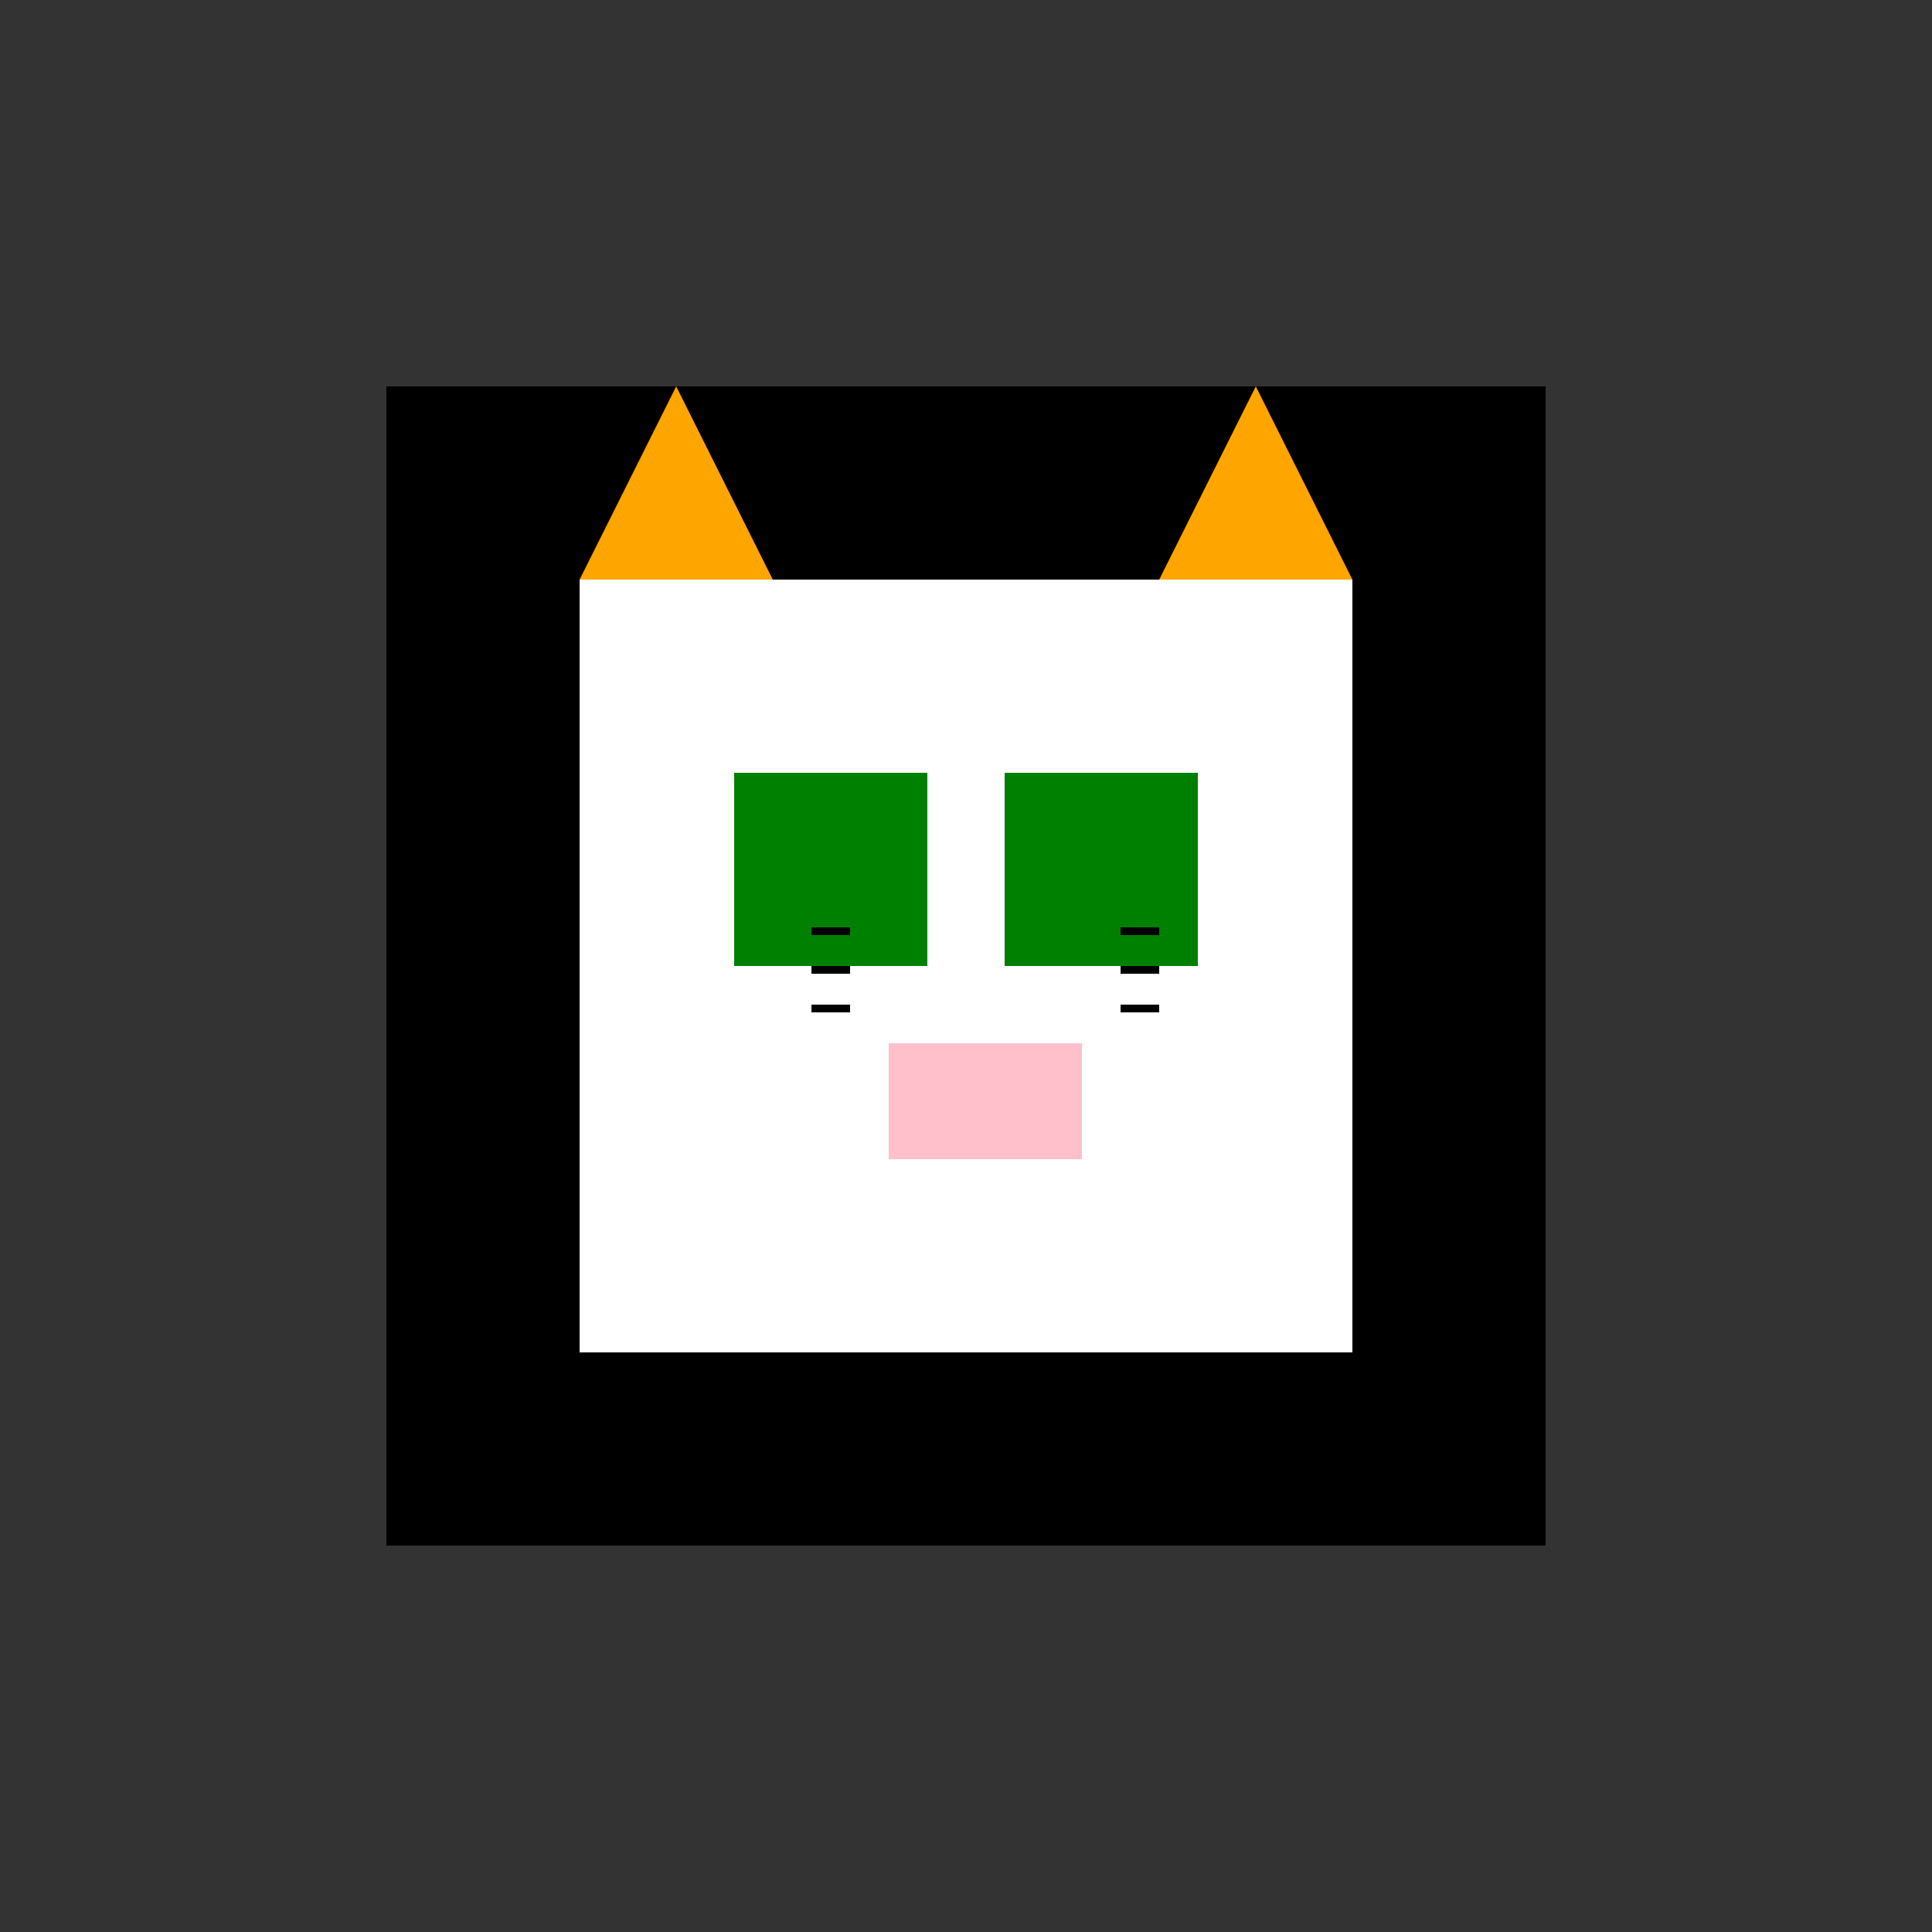 <!--

Generated by DrawGPT.
Free, open source, AI generated images in SVG, PNG, and HTML Canvas format.
https://drawgpt.ai

Created: 2023-09-27T05:40:15.539Z
Link: https://drawgpt.ai/prompt/95691/

-->
<svg xmlns="http://www.w3.org/2000/svg" xmlns:xlink="http://www.w3.org/1999/xlink" width="500" height="500"><rect width="100%" height="100%" fill="#333333" stroke="none"/><defs/><g><rect fill="black" stroke="none" x="100" y="100" width="300" height="300"/><rect fill="white" stroke="none" x="150" y="150" width="200" height="200"/><rect fill="green" stroke="none" x="190" y="200" width="50" height="50"/><rect fill="green" stroke="none" x="260" y="200" width="50" height="50"/><rect fill="pink" stroke="none" x="230" y="270" width="50" height="30"/><rect fill="black" stroke="none" x="210" y="240" width="10" height="2"/><rect fill="black" stroke="none" x="210" y="250" width="10" height="2"/><rect fill="black" stroke="none" x="210" y="260" width="10" height="2"/><rect fill="black" stroke="none" x="290" y="240" width="10" height="2"/><rect fill="black" stroke="none" x="290" y="250" width="10" height="2"/><rect fill="black" stroke="none" x="290" y="260" width="10" height="2"/><path fill="orange" stroke="none" paint-order="stroke fill markers" d=" M 150 150 L 175 100 L 200 150 Z"/><path fill="orange" stroke="none" paint-order="stroke fill markers" d=" M 300 150 L 325 100 L 350 150 Z"/></g></svg>